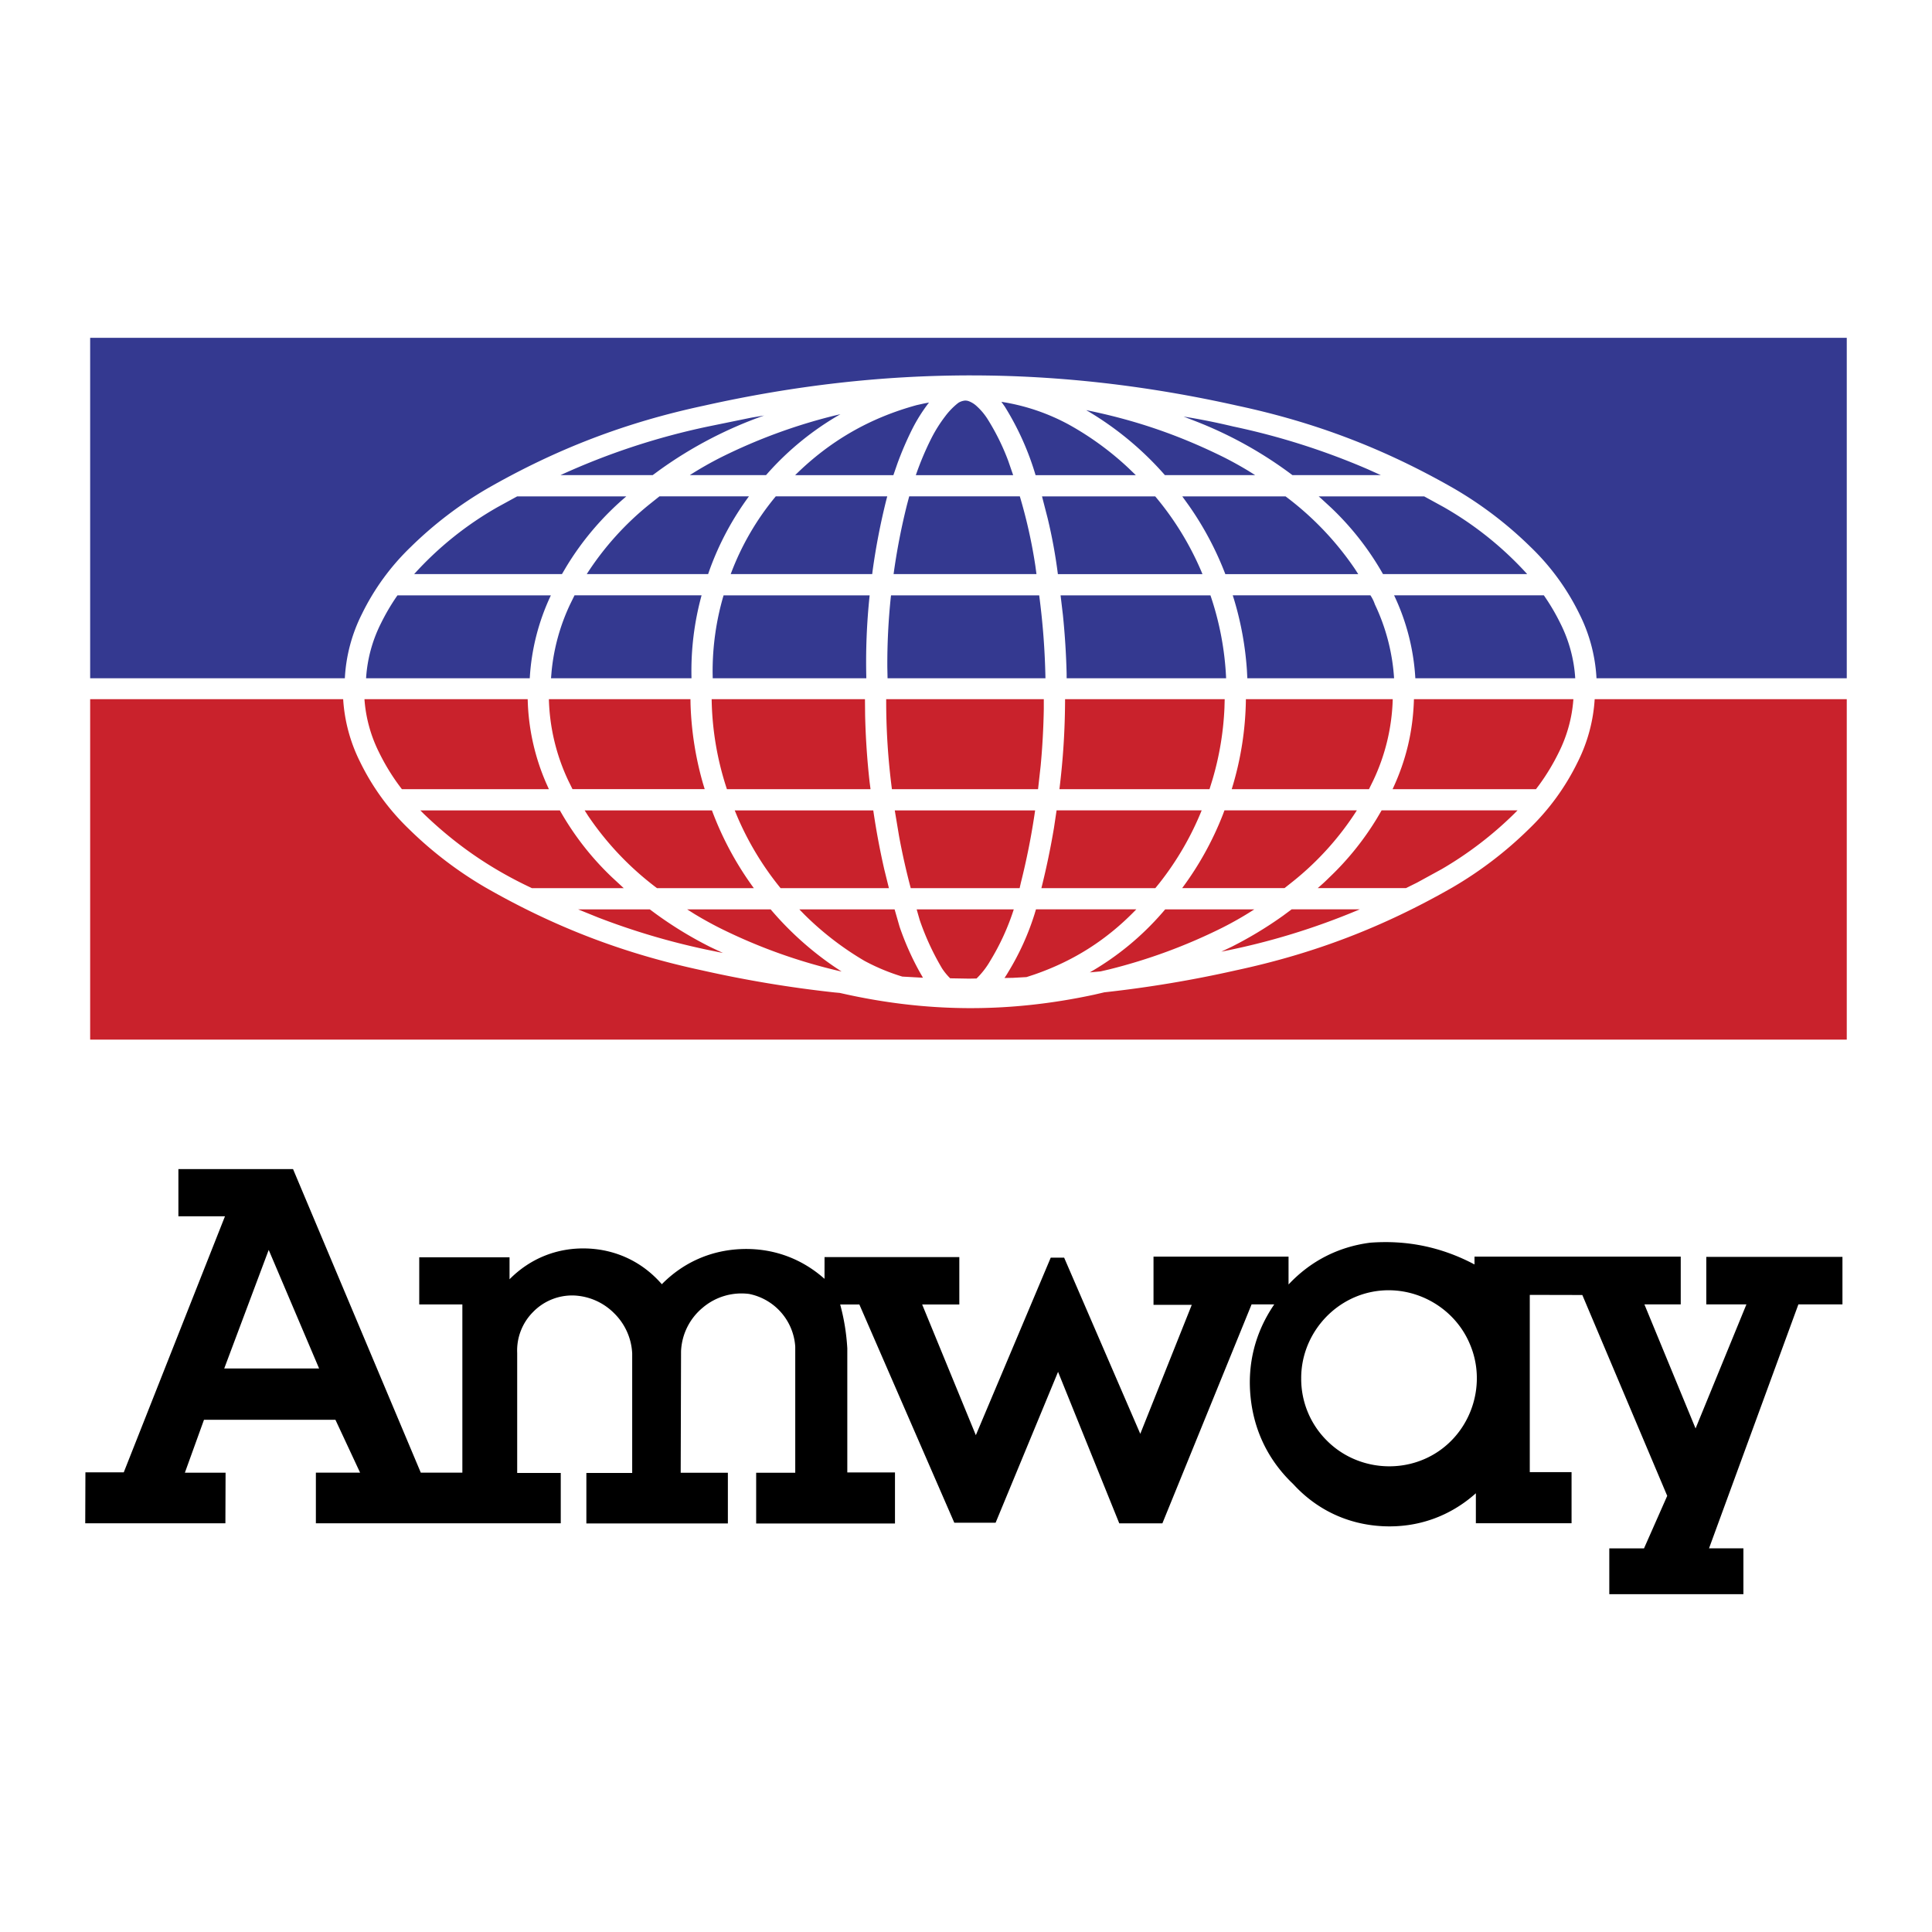 <svg xmlns="http://www.w3.org/2000/svg" width="2500" height="2500" viewBox="0 0 192.756 192.756"><path fill="#fff" d="M0 192.756h192.756V0H0v192.756z"/><path d="M159.282 67.669l-.011-.198a16.16 16.16 0 0 0-1.689-6.208 23.67 23.67 0 0 0-4.886-6.702 38.612 38.612 0 0 0-7.604-5.806c-6.926-3.969-13.794-6.599-21.6-8.272-18.018-4.037-35.259-4.039-53.277-.005-7.814 1.673-14.687 4.305-21.62 8.277a38.625 38.625 0 0 0-7.6 5.802 23.652 23.652 0 0 0-4.891 6.709 16.114 16.114 0 0 0-1.699 6.403H8.995V33.702h175.257v33.967h-24.97zm-58.199-20.263h-9.71c.45-1.3.937-2.455 1.553-3.685.408-.796.843-1.488 1.386-2.199a7.085 7.085 0 0 1 1.244-1.287l.092-.067c.177-.1.354-.162.554-.195a.974.974 0 0 1 .448.052c.294.113.542.266.775.478.413.374.746.761 1.053 1.226a22.971 22.971 0 0 1 2.11 4.241l.495 1.436zm18.885 9.874h-14.423a51.543 51.543 0 0 0-1.022-5.578l-.562-2.179h11.294a29.67 29.67 0 0 1 4.613 7.51l.1.247zm-6.647-9.874H103.32a27.947 27.947 0 0 0-3.075-6.844l-.311-.439-.027-.034a20.757 20.757 0 0 1 6.715 2.264 29.853 29.853 0 0 1 5.978 4.358l.721.695zm-24.188 0h-9.8c3.462-3.416 7.432-5.704 12.123-6.987l.763-.17.468-.087-.063.08a16.357 16.357 0 0 0-1.593 2.533 33.07 33.07 0 0 0-1.499 3.478l-.399 1.153zm46.377 9.874h-13.259a31.638 31.638 0 0 0-3.622-6.821l-.674-.936h10.303a30.255 30.255 0 0 1 6.945 7.276l.307.481zm-10.279-9.875h-9.007a31.762 31.762 0 0 0-7.623-6.351l-.235-.136c4.898.994 9.237 2.479 13.719 4.695.873.442 1.651.874 2.489 1.38l.657.412zm-48.805 0h-7.608a35.83 35.83 0 0 1 3.166-1.802 55.027 55.027 0 0 1 11.221-4.127l.645-.15a28.92 28.92 0 0 0-7.217 5.844l-.207.235zm75.942 9.874h-14.385a28.416 28.416 0 0 0-5.176-6.624l-.992-.914-.251-.218h10.524l1.939 1.063a33.97 33.97 0 0 1 8.247 6.588l.094.105zm-14.597-9.874h-8.822a40.451 40.451 0 0 0-9.702-5.393l-1.165-.453c1.713.278 3.261.587 4.948.99a70.728 70.728 0 0 1 13.427 4.265l1.314.591zm-72.653-.001h-9.201a69.774 69.774 0 0 1 14.741-4.854l4.31-.883 1.274-.212A41.38 41.38 0 0 0 65.8 46.903l-.682.501zm-2.629 2.119a28.724 28.724 0 0 0-5.989 7.019l-.435.737H41.319a33.562 33.562 0 0 1 8.34-6.693l1.94-1.063h10.89zm12.232-.001a28.9 28.9 0 0 0-3.931 7.351l-.141.406H58.54a29.234 29.234 0 0 1 6.298-6.995l.954-.762h8.929zm13.8 0l-.094.355a66.355 66.355 0 0 0-1.371 7.099l-.036.302H72.903a26.739 26.739 0 0 1 4.466-7.72l.029-.036h11.123zm13.227-.001a50.826 50.826 0 0 1 1.554 6.959l.107.798H89.153a64.305 64.305 0 0 1 1.331-6.894l.228-.863h11.036zM52.854 67.669h-16.33l.003-.051a14.109 14.109 0 0 1 1.476-5.418c.464-.938.944-1.764 1.532-2.63l.121-.172 15.304.002a22.253 22.253 0 0 0-2.106 8.269zm16.137 0H54.975l.056-.67a20.23 20.23 0 0 1 1.849-6.705l.441-.898h12.676a28.558 28.558 0 0 0-1.006 8.273zm17.443 0H71.108l-.01-.556a26.888 26.888 0 0 1 1.043-7.544l.051-.172h14.573a63.296 63.296 0 0 0-.331 8.272zm17.871 0H88.552l-.023-1.072a64.276 64.276 0 0 1 .345-7.005l.024-.194h14.783c.37 2.829.566 5.418.624 8.271zm18.025 0h-15.91l-.003-.498a76.491 76.491 0 0 0-.367-5.781l-.236-1.993h14.952a29.752 29.752 0 0 1 1.564 8.272zm16.758 0h-14.641l-.042-.808a31.845 31.845 0 0 0-1.292-7.08l-.122-.385h13.737c.192.29.333.576.444.904a20.08 20.08 0 0 1 1.916 7.369zm18.073 0h-15.952l-.009-.138a22.164 22.164 0 0 0-2.111-8.135h14.941c.639.92 1.157 1.8 1.652 2.804a14.045 14.045 0 0 1 1.479 5.469z" fill-rule="evenodd" clip-rule="evenodd" fill="#343990"/><path d="M159.101 69.759h25.151v33.965H8.995V69.759h25.243l.004.061a16.145 16.145 0 0 0 1.688 6.204 23.664 23.664 0 0 0 4.886 6.705 38.69 38.69 0 0 0 7.605 5.807c6.927 3.968 13.794 6.598 21.6 8.272a118.513 118.513 0 0 0 13.238 2.207l.53.049c8.579 1.967 16.795 2.021 25.399.17l.989-.23a117.85 117.85 0 0 0 13.121-2.191c7.813-1.673 14.686-4.305 21.619-8.276a38.664 38.664 0 0 0 7.6-5.802 23.616 23.616 0 0 0 4.887-6.701 16.165 16.165 0 0 0 1.697-6.275zm-57.957 20.969a23.806 23.806 0 0 1-2.347 5.132 8.105 8.105 0 0 1-1.366 1.765l-.761.014-1.872-.033a6.09 6.09 0 0 1-.798-.971l.03.049-.042-.068a25.887 25.887 0 0 1-2.21-4.772l-.022-.066-.3-1.049h9.688v-.001zm.585-2.118H90.865a68.657 68.657 0 0 1-1.172-5.225l-.422-2.531h14.003a70.471 70.471 0 0 1-1.426 7.228l-.119.528zm2.411-18.851v.966a75.023 75.023 0 0 1-.312 5.668l-.262 2.344H88.987a67.893 67.893 0 0 1-.572-8.978h15.725zm18.048 0l-.024.867a29.82 29.82 0 0 1-1.191 7.141l-.3.969h-14.974c.375-3.071.552-5.883.564-8.977h15.925zM88.686 88.61H77.878a29.957 29.957 0 0 1-4.276-7.039l-.299-.717h13.823c.3 2.042.644 3.888 1.102 5.9l.458 1.856zm-2.389-18.851l.015 1.556a75.67 75.67 0 0 0 .447 6.695l.094.726H72.525a29.952 29.952 0 0 1-1.523-8.977h15.295zm52.655 0v.034A20.175 20.175 0 0 1 137 77.889l-.417.847h-13.695a31.569 31.569 0 0 0 1.415-8.977h14.649zm-63.741 18.85h-9.664a30.068 30.068 0 0 1-6.874-7.218l-.343-.538h12.7a31.935 31.935 0 0 0 4.081 7.622l.1.134zm81.767-18.85l-.038.425a14.095 14.095 0 0 1-1.431 4.906 21.478 21.478 0 0 1-1.969 3.253l-.297.392h-14.304c1.353-2.893 2.038-5.784 2.13-8.976h15.909zm-94.745 18.85h-9.167c-4.085-1.915-7.517-4.271-10.772-7.397l-.357-.359h13.922a28.476 28.476 0 0 0 5.209 6.682l1.105 1.023.06.051zm-9.587-18.85l.021.555a22.271 22.271 0 0 0 1.805 7.773l.29.648H40.097a21.216 21.216 0 0 1-2.267-3.645 14.065 14.065 0 0 1-1.468-5.331h16.284zm12.187 20.969a38.708 38.708 0 0 0 6.02 3.748l1.276.602-1.646-.336a70.689 70.689 0 0 1-10.811-3.206l-1.995-.808h7.156zm4.053-20.969l.009.483a32.284 32.284 0 0 0 1.243 7.931l.171.561h-13.19l-.416-.844a20.216 20.216 0 0 1-1.94-8.131h14.123zm8.001 20.968a31.937 31.937 0 0 0 6.397 5.753l.684.453a54.406 54.406 0 0 1-12.177-4.355 37.511 37.511 0 0 1-2.49-1.381l-.746-.47h8.332zm12.367 0l.5 1.74a28.032 28.032 0 0 0 1.972 4.453l.36.629-2.062-.115a20.474 20.474 0 0 1-3.726-1.542l-.076-.043a30.216 30.216 0 0 1-5.95-4.587l-.523-.535h9.505zm24.114-.001c-2.906 3.02-6.217 5.135-10.178 6.504l-.775.254-1.346.074-.852.016c.146-.213.271-.412.4-.635a25.95 25.95 0 0 0 2.606-5.759l.136-.454h10.009zm6.523-9.874a29.758 29.758 0 0 1-4.195 7.229l-.428.528H103.9l.014-.055a77.328 77.328 0 0 0 1.24-5.953l.261-1.749h14.476zm5.255 9.874a34.434 34.434 0 0 1-3.255 1.861 54.933 54.933 0 0 1-11.219 4.128l-.862.201-1.08.098a28.141 28.141 0 0 0 7.239-5.958l.282-.329h8.895v-.001zm10.226-9.874a29.204 29.204 0 0 1-6.332 7.054l-.885.702h-10.211a31.527 31.527 0 0 0 4.058-7.323l.162-.433h13.208zm.29 9.874a69.592 69.592 0 0 1-13.812 4.221l.998-.471a39.288 39.288 0 0 0 5.15-3.106l.87-.644h6.794zm15.741-9.874l-.358.36a36.56 36.56 0 0 1-7.19 5.492l-2.475 1.355-1.107.549h-8.805c.415-.352.78-.688 1.166-1.073a28.53 28.53 0 0 0 4.742-5.887l.467-.796h13.56z" fill-rule="evenodd" clip-rule="evenodd" fill="#c9222c"/><path d="M31.838 136.535l-5.029-11.832-4.438 11.832h9.467zm10.144 10.389h4.148v-16.779h-4.302v-4.707h9.009v2.195c2.062-2.086 4.771-3.168 7.705-3.072 2.932.096 5.567 1.35 7.489 3.566 2.161-2.193 4.931-3.406 8.008-3.51 3.078-.1 5.921.928 8.223 2.973l.003-2.17h13.447v4.729h-3.707l5.355 13.039 7.472-17.711h1.338l7.596 17.576 5.137-12.869h-3.817v-4.809h13.472v2.779c2.192-2.338 4.956-3.756 8.135-4.17 3.696-.281 7.143.436 10.418 2.17v-.781h20.576v4.766h-3.624l5.104 12.377 5.073-12.377h-4.002V125.4h13.584v4.738h-4.396l-8.915 24.338 3.429.004v4.574h-13.38v-4.572h3.464l2.315-5.24-8.469-20.039-5.243-.012v17.682h4.168v5.1h-9.547v-2.99c-2.593 2.318-5.824 3.461-9.298 3.287-3.473-.174-6.574-1.633-8.922-4.199-2.446-2.32-3.896-5.262-4.25-8.617-.355-3.354.449-6.531 2.355-9.314h-2.262l-8.899 21.844h-4.302l-6.107-15.115-6.23 15.053h-4.122l-9.472-21.773-1.912.002c.394 1.473.617 2.846.709 4.365v12.389h4.757v5.096h-13.85v-5.066h3.9v-12.566a5.74 5.74 0 0 0-4.596-5.271 5.965 5.965 0 0 0-4.646 1.377 5.961 5.961 0 0 0-2.153 4.34l-.035 12.121h4.707v5.059H58.502v-5.039h4.572v-11.92a6.011 6.011 0 0 0-1.792-4.004 6.015 6.015 0 0 0-4.01-1.781 5.433 5.433 0 0 0-4.078 1.637 5.438 5.438 0 0 0-1.594 4.094v11.975h4.347v5.021H31.515v-5.053h4.411l-2.461-5.275H20.353l-1.907 5.279h4.06l-.018 5.049H8.504l.018-5.084h3.826l10.099-25.547h-4.648v-4.707h11.438l12.745 30.284zm87.839-9.408c-.017-4.146 2.975-7.809 7.039-8.621 4.066-.811 8.234 1.42 9.811 5.256 1.611 3.826.254 8.363-3.193 10.676-3.448 2.314-8.161 1.85-11.091-1.094a8.673 8.673 0 0 1-2.566-6.217z" fill-rule="evenodd" clip-rule="evenodd"/></svg>